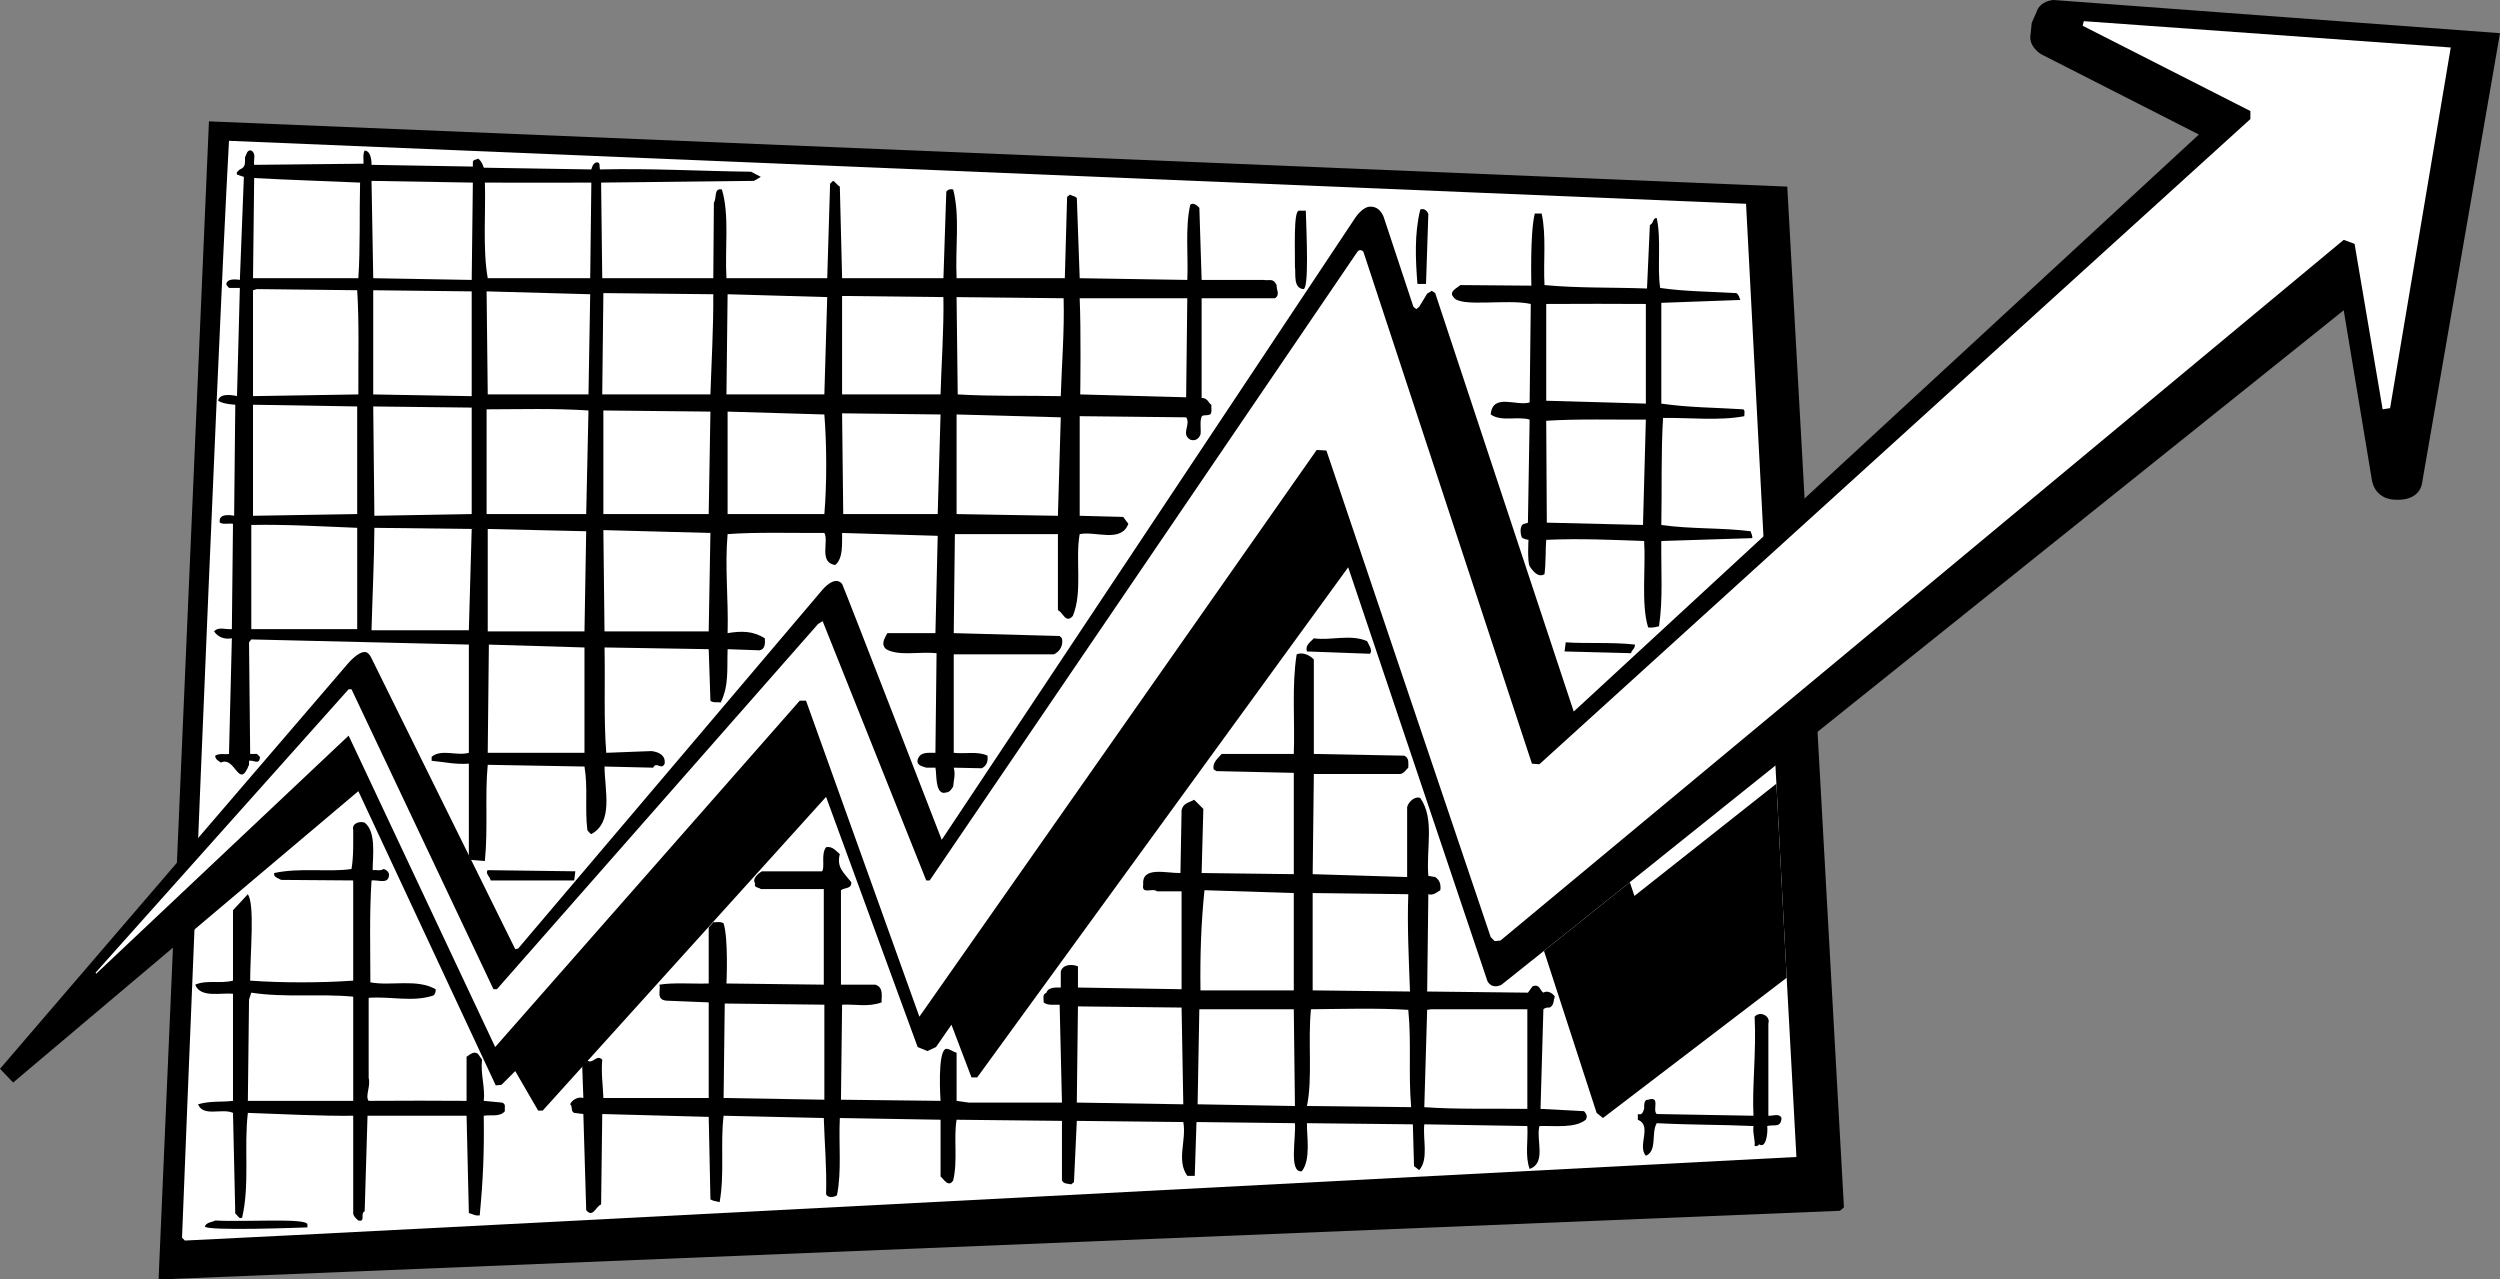 <svg width="582.266" height="298" viewBox="0 0 436.699 223.5" xmlns="http://www.w3.org/2000/svg"><rect x="0" y="0" width="436.699" height="223.5" fill="#808080" stroke="none"/><path style="fill:#000;fill-opacity:1;fill-rule:nonzero;stroke:none" d="m353.324 789.375-.699.602-293.7 12 2.598-59.903.602-12.8 5.602-129.598 275.699 11.398 9.898 178.301" transform="translate(-31.227 -578.477)"/><path style="fill:#fff;fill-opacity:1;fill-rule:nonzero;stroke:none" d="m341.523 715.273 1.801 34 1.7 31.301s-256.372 13.442-281.5 14.602l-.5-.5s5.937-150.332 8.203-191.602l265 11 5.296 101.2" transform="translate(-31.227 -578.477)"/><path style="fill:#000;fill-opacity:1;fill-rule:nonzero;stroke:none" d="M114.727 762.574c-.66-.57-1.438.11-2 .5v7.7c-4.868-.04-11.368-.04-17.102 0-.668-.813.398-2.56 0-4v-14c3.988-.274 7.676.792 11.3-.399.352-.266.446-.75.4-1.102-3.348-1.878-7.712-.52-11.4-1.199 0-5.336-.19-11.93.2-17.8.965-.145 2.71.632 3-.598.293-.711-.387-1.293-.898-1.403-.653.403-1.137.11-1.903.204-.008-2.422.668-6.692-1.398-8.301-.938-.328-2.297.156-2 1.3-.008 1.766.09 4.579-.301 6.797-3.781.594-9.016-.277-13.5.704-.172.765.7.863 1.2 1.199l12.6.097v17.5c-5.534.399-12.616.399-18 0 .016-5.164.825-13.246-.402-15.097l-2.597 2.8v12.297c-2.285.59-4.516-.183-6.602.704.922 2.41 4.606 1.343 6.602 1.597v18.7c-1.996.253-3.934-.04-6.102.601.906 2.27 4.203.621 6.102 1.5l.398 17.602c.516.336.614 1.015 1.2.699 1.355-5.89.288-12.293 1-18.301 5.496.188 12.964.578 18.402.5v17.102c.09.53.578.918.898 1.199 1.328.3.262-1.25 1.102-1.602l.5-16.699h17.3l.399 17c.648.148 1.137.535 1.898.398.594-6.265.79-10.921.704-17.398 1.25-.215 2.8.27 3.699-.8-.121-.579.265-1.259-.5-1.5l-3.2-.302c.282-2.27-.593-4.695-.3-7.199l-.7-1" transform="translate(-31.227 -578.477)"/><path style="fill:#fff;fill-opacity:1;fill-rule:nonzero;stroke:none" d="M92.926 752.574v18.2H74.523l.204-17.7.398-1.199c5.96.914 11.973.14 17.8.7" transform="translate(-31.227 -578.477)"/><path style="fill:#000;fill-opacity:1;fill-rule:nonzero;stroke:none" d="M340.125 757.273v16.102c.727.078 1.89-.508 2.3.398-.116 1.813-1.378 1.067-2.5 1.403.15 1.281-.238 4-1.402 3.199-.195.313-.484.313-.796.3.117-1.152-.368-2.12-.204-3.5-5.886-.269-10.378-.171-16.898-.5-1.016 1.782.148 4.79-1.898 5.7-1.543-1.781 1.171-5.273-1.403-6.3v-1c.828.28.926-.497 1.102-.9.02-.663-.078-1.636.699-1.6 2.23-.712.68 1.808 1.5 2.5l16.898.3c-.261-5.066.516-11.078.204-17.3.894-1.055 2.836-.18 2.398 1.198M84.926 792.375v.5s-18.227.719-17.903-.2c.29-.698 1.258-.698 1.801-1 5.18.302 16.14-.507 16.102.7m215.597-176.602c.848 3.836.266 8.59.5 12.5 5.782.551 11.77.375 17.903.602l.5-11.102c.668-.203.472-1.27 1.199-1.199.828 3.813.05 8.563.602 12.2 4.3.632 8.859.632 13.296.902.508.312.508.797.704 1.199l-13.801.5v17.602c4.683.703 9.824.703 14.3 1 .372.187.18.671.2 1.199-4.387.832-9.528.25-14.2.3-.37 6.45-.175 12.172-.3 18.7 5.168.746 10.597.457 15.597 1.097.141.426.336.813.301 1.204l-15.898.5c-.07 5.027.316 10.168-.403 14.898-.543.117-1.125.313-1.898.2-1.262-4.06-.39-10.653-.7-15.098-5.898-.211-11.003-.457-17.1-.204-.137 1.414-.048 3.97-.302 6-1.105.684-2.074-.578-2.597-1.398-.426-.813-.2-4.602-.2-4.602s-1.101-.148-1.203-.5c-.21-.578-.308-1.53.102-2.097.203-.262.824-.258 1-.403l.3-18c-2.097-.64-4.91.426-6.8-.898.34-3.816 4.512-1.39 6.8-2.102l.2-17.199c-4.14-.937-12.383.676-13.5-1.199-.922-.969.727-1.648 1.2-2.102l12.402.102s-.262-9.152.597-12.602h1.2M113.426 728.676l2.5.199c.566-5.766-.016-11.586.5-16.8l16.898.3c.625 3.75.043 7.242.5 11.102 0 0 .418.601.7.699 3.89-2.137 2.335-7.567 2.3-11.801l8.5.2c.559-1.204 1.43.542 2-.7.207-1.473-1.054-2.055-2.3-2.2l-7.899.302c-.457-5.977-.168-12.282-.3-18.403l18.198.301.301 9c.453.406 1.13.215 1.801.3 1.465-2.995 1.074-5.808 1.2-9.3l5.6.2c.97-.2.97-1.266.9-2.098-2.063-1.305-4.102-1.305-6.5-.903.167-5.832-.512-11.652 0-17.3 5.019-.368 11.323-.172 16.902-.2.824 1.48-1.02 5.168 1.898 5.602 1.445-1.211 1.156-3.828 1.2-5.602l16.698.5-.398 17h-8.398c-.38.762-1.254 1.926-.204 2.801 2.153 1.262 5.836.387 8.801.7l-.199 17.402c-1.215.035-2.668-.254-3.102 1.199-.246 1.066.918 1.164 1.5 1.398h1.602c.242 1.125-.05 4.23 1.398 4.403.88-.079 1.141-.172 1.704-1.102.082-1.176.437-2.078.097-3.3l4.903.1c1.062-.527 1.062-1.562 1-2.198-1.715-.82-3.914-.27-5.903-.5v-17.204h17.5c1.078-.511 1.66-1.578 1.403-2.796l-.403-.403-18.5-.5.2-17.3h18v13.3c.863.301 1.347 2.434 2.601 1 1.754-4.191.395-9.914 1.2-14.3 2.784-.56 7.245 1.574 8.5-1.797l-.9-1.204-7.6-.199v-17.398l18.6.199c.868 1.312-.976 2.863.7 3.898.719.258 1.43.032 1.8-.898.141-.844-.167-2.27.2-3.102.195-.406.656-.109 1.5-.398.356-.422.16-1.098.2-1.7-.524-.273-.555-1.144-1.7-1.198v-17.403h12.8c.985-.586.208-1.554.302-2.3-.676-1.294-1.13-.712-2.301-.899h-10.801l-.398-12.602c-.465-.5-1.141-.984-1.602-.5-.898 4.075-.316 8.73-.5 13.102l-18.8-.3-.5-14c-.305-.352-.79-.352-1.2-.598l-.5.398-.398 14.2h-18.903c-.258-5.43.617-10.763-.597-15.5-.532-.114-.918-.016-1.204.402l-.5 15.097h-17.699l-.398-16c-.52-.293-.809-.875-1.2-1l-.5.5-.5 16.5h-17.601c-.313-4.847.563-11.054-.8-15.5-1.454-.308-.872 1.535-1.4 2.301l-.1 13.2h-19.4l-.198-16.7 26.699-.3 1.199-.7-1.7-.898c-9.366-.122-17.222-.606-26.402-.403-.132-.492.063-.976-.296-1.199-.903-.266-1.204 1.2-1.204 1.2l-18.796-.302s-.301-1.164-1-1.597c-.274.242-.954.144-.903.699v.7l-17.699-.302s.094-2.41-1.2-2.5c-.355.672-.163 1.547-.198 2.301l-19.102.2c-.164-.856.418-1.922-.5-2.5-.73-.2-.828.671-1.102 1.203-.02.925.176 1.703-.898 2.097-.285.281-.672.477-.5.903.41.156 1.2.398 1.2.398l-.7 18s-1.934-.395-2.3.5c-.216.367.171.563.402.898h1.898l-.5 18.903s-2.984-.809-3.3.8c.898.622 3 .7 3 .7l-.2 19.398s-2.871-.66-2.5 1.2c.598.37 1.566.081 2.3.203l-.198 18.398c-1.02.105-2.38-.477-3.102.398.629.965 1.79 1.454 3.102 1.204l-.5 20.199c-.715.129-1.684-.164-2.403.3-.058.602.621.993 1 1.2 2.531-1.18 3.114 4.933 4.903.398v-.699c.734-.2 1.703.773 1.898-.5.094-.281-.293-.379-.5-.7h-1.2l-.198-19.5.398-.5 38 .9v18.902c-2.066.617-4.781-.739-6.5.699v.699c2.105.191 4.145.676 6.5.5v16.102l.3.699" transform="translate(-31.227 -578.477)"/><path style="fill:#fff;fill-opacity:1;fill-rule:nonzero;stroke:none" d="M94.125 610.375c-.137 5.258.055 11.27-.3 16.7h-18.4l.2-17.5c5.848.335 12.64.527 18.5.8m19.5 17-17.2-.3-.3-17 17.7.3-.2 17m20.699-.301c-6 .004-12.5.004-17.898 0-.906-5.039-.324-11.926-.5-16.699 5.61.02 12.398.02 18.597 0l-.199 16.7m-40.699 2.101c.363 5.758.168 12.16.2 18.199l-18.4.3v-18.5l.7-.198 17.5.199m40.398 18.199h-17.597l-.2-18 18.098.5-.3 17.5m21.8-17.5c.047 5.738-.34 12.434-.5 17.5h-18.898l.199-17.7 19.2.2m19.402 17.5h-17.102l.2-17.5 17.402.5-.5 17m20.796-17c.106 5.723-.378 12.125-.5 17h-17.199v-17.2l17.7.2m20.999.199c.153 5.817-.332 11.637-.5 17.102-6.62-.13-11.57.062-18-.301l-.199-17 18.7.2m21.601-.001-.2 17.301-18.5-.5s.16-11.277-.1-16.8c5.597-.005 12.777-.005 18.8 0m-145 37.698-18.2.301v-19.398l18.2.3v18.797m20 0-17 .301-.2-19.097 17.2.199v18.597m20 0h-17.398v-18.296c5.89-.008 11.71-.2 17.796.199l-.398 18.097m21.398 0h-18.398v-18.097l18.7.199-.302 17.898m20.204-17.398c.433 5.398.433 12.285 0 17.398h-16.903v-17.898l16.903.5m19.796 17.398h-16.5l-.199-17.597 17.2.199-.5 17.398m20.999.301-17.699-.3v-17.399l18.2.5-.5 17.2m-122.399 2.101v17.699h-18.5v-18.2c6.059-.124 12.363.263 18.5.5m19.5 17.899h-17c.156-6.043.48-12.511.5-17.898l17 .199-.5 17.7m20.199.198h-16.898v-17.898l17.199.398-.3 17.5m21.698 0h-18.199l-.199-17.699 18.7.5-.302 17.2m-21.699 21.203h-16.898l.199-18.903 16.7.5v18.403m-19.7-62.301-17.2-.301v-18.2l17.2.2v18.3m205.102-16.101v17.403l-17.403-.5v-16.903c5.774-.035 12.172-.035 17.403 0m0 20.199-.5 18.403-16.801-.403-.102-17.796c5.578-.36 12.172-.164 17.403-.204" transform="translate(-31.227 -578.477)"/><path style="fill:#000;fill-opacity:1;fill-rule:nonzero;stroke:none" d="M270.023 690.477c.149.363 1.086 1.59.5 2.199l-11-.403c-.343-1.078.528-1.562 1.204-2.296 2.914.441 6.437-.786 9.296.5m46.801.597c-.027.801-.511.832-.699 1.5l-11.602-.3.204-1.598c3.5.261 8.187-.063 12.097.398m-185.301 41.199h-14.597c-.047-.628-1.016-1.21-.5-1.796l15.3.199-.203 1.597m1.403 32.403.199 5.597c-1.016-.312-2.086.461-2.3 1.102.507.426.023 1.203.698 1.5l1.602.2.5 16.8c1.2 1.426 1.684-.71 2.602-1l.199-15.8 18.597.5.301 14.402c.453.316 1.035.316 1.602.5.887-4.84.11-10.274.699-15.102l17.5.398c.148 4.723.535 8.7.398 13.301.332.735 1.399.54 1.903.2.855-4.22.273-8.973.5-13.5l17.597.3v9.903c.606.53 1.38 1.988 2.204.699.828-3.465.05-7.442.597-10.602l18.403.2v10.402c.351.707 1.128.511 1.597.699l.5-.398.5-10.704 18.602.204c.59 3.242-1.25 6.636.699 9.398h1.3l.302-9.398 17.199.199c.199 2.59-1.094 8.734 1.199 8.398 1.621-2.058.844-6.133.898-8.398l18.5.199.204 7.3.898.7c1.684-1.86.617-5.352.898-8l18 .3c.149 2.544-.433 5.259.403 7.5 2.945-1.077 1.105-4.956 1.699-7.5 2.898-.073 6.195.41 8.102-1.1.324-.528.164-1.013-.301-1.5l-7.602-.4.5-17.402c.258-.238.645-.336 1.102-.296.804-.426.61-1.204.898-1.903-.383-.656-1.355-1.14-2-.699-.613-.348-.613-1.605-1.898-1.102l-.801 1.102-17.602-.2.204-17c.859.266 1.441-.316 2.097-.698.117-.973-.074-1.75-.898-2.301l-1.2-.2c-.402-4.874 1.149-9.921-1.402-13.601-.941-.395-2.105.676-2.3 1.602v12.199l-16.5-.5.203-17.5h15.097c.621-.074 1.008-.754 1.403-1.102-.008-.816.187-1.687-.704-2.097l-15.796-.301v-16.5c-.774-.832-2.036-1.317-3-.903-.875 5.504-.293 11.614-.5 17.403h-12.602c-.676.808-1.645 1.484-1.398 2.699l.5.3 13.5.302v17.699l-16.102-.2.3-11.203-1.6-1.597c-1.016.566-1.891.566-2.2 1.8l-.2 11c-2.433.055-6.796-1.242-6.5 2-.363 1.868 1.677.512 2.4 1.2h4.3v17.097l-18.102-.296v-3.704c-.988-.402-2.636-.402-3 .903v2.8c-.996-.027-2.257-.027-2.5.899-.824.332-.433 1.11-.5 1.7.743.573 1.715.378 2.801.402l.403 17.097h-16.301l-2.102-.3v-8.399c-.644-.176-1.129-.66-1.8-.7-1.626.231-1 9.098-1 9.098l-17.399-.199.2-16.597c2.378-.122 4.515.46 6.902-.403-.059-.976.425-2.625-1.102-3.097-1.48-.016-4.004-.016-6 0v-16.5c.64-.489 1.902-.2 1.8-1.403-1.257-1.61-2.616-2.578-2-4.898-.616-.492-1.292-1.465-2.402-1.2-.93 1.192-.152 3.52-.699 4.2h-10.5c-.691.386-1.758 1.355-1.199 2.097-.27.813.703.715 1 1h11v16.704l-17-.204s.367-7.765-.5-10.5c-.492-.37-1.266-.175-1.8-.199l-.802.903v9.796c-2.836.09-6.132-.199-8.597.204.23 1.05-.64 2.605 1.199 2.796l7.398.301v16.7h-18.398c-.086-2.383-.41-4.165-.2-6.7-1.019-.988-1.503.758-2.6.2l-.9.902" transform="translate(-31.227 -578.477)"/><path style="fill:#fff;fill-opacity:1;fill-rule:nonzero;stroke:none" d="M257.227 751.477h-16.301c-.082-6.254.113-11.782.699-17.5l15.602.5v17m20-16.801c-.2 5.57.09 11.324.296 17l-17-.2v-17l16.704.2m-102 35.898-17.602-.3.2-16.5 17.402.203v16.597m62.699.801-18.602-.3.2-16.802 18.101.204.3 16.898m19.501.301-17-.301.3-16.602h16.5l.2 16.903m19.801-16.801c.574 5.965-.008 10.914.5 17l-18.204-.2c1.012-4.722.141-11.417.704-16.902 5.351-.043 11.464-.238 17 .102m20.796 17.301c-6.058-.082-12.46.11-18-.301l.5-17 .704-.102h16.796v17.403" transform="translate(-31.227 -578.477)"/><path style="fill:#000;fill-opacity:1;fill-rule:nonzero;stroke:none" d="m280.727 615.875-.403 12.2h-1.5c-.344-4.294-.539-8.852.5-13 .707-.317 1.29.362 1.403.8m-21.403-.602c.145 4.434.551 13.547-.398 13.704-1.883-.153-1.301-2.774-1.5-3.903.039-2.847-.285-9.797.699-9.8h1.2" transform="translate(-31.227 -578.477)"/><path style="fill:#000;fill-opacity:1;fill-rule:nonzero;stroke:none" d="m31.227 765.176 60.699-70.7s1.832-2.226 3.097-2.101c.711.04 1.204 1.3 1.204 1.3l25 50.598.5-.097 53.097-62.602s2.172-2.722 3.5-1.097c.196.246 17.403 44.699 17.403 44.699l72.199-108.602s1.336-2.113 2.8-2c1.813.074 2.297 2.102 2.297 2.102l5.102 15.398.5.403.5-.403 1.398-2.3.801-.5.602.402 24.199 73.097 109.2-100.796-27.5-14s-2.321-1.317-1.9-3.5l.2-2 .8-1.801c.598-2.098 3-2.2 3-2.2l78 5.797-13.6 78.5s-.192 3.188-4.598 3c-3.918-.082-4.204-3.597-4.204-3.597l-4.898-29.5-124.7 99.898-15 12-7.402 5.903s-.976.578-1.796.097c-.602-.37-.704-.8-.704-.8l-24.296-72.2-64.801 89.102h-1l-3.5-9.2-2.7 3.899-1.5.7-1.703-.7-16-43.7-49.5 54.802h-.796l-4-6.903-2.403 2.403-1 .097-24-51.398-60.3 50.898-2.297-2.398" transform="translate(-31.227 -578.477)"/><path style="fill:#fff;fill-opacity:1;fill-rule:nonzero;stroke:none" d="m48.023 748.574-.097-.199 44.199-49.5h.5l24.8 52.398h.598l56.102-63.796.8-.5 18.098 45.296h.602l74.7-109.796c.3-.477.925-.352 1.1.097l29.4 89.301 1.3.102 124.2-112.704v-1.398l-29.302-14.898.204-.801 64.097 4.597-10.597 63-1.301.204-4.903-28.903-1.898-.699-147.3 122.398-1 .102-.7-.7-28.7-85-1.698-.1-69.403 99-19.8-55.2h-1.098l-53.2 60.5-25.601-54.398-44.102 41.597" transform="translate(-31.227 -578.477)"/><path style="fill:#000;fill-opacity:1;fill-rule:nonzero;stroke:none" d="m300.926 744.574 9.199 28.301 1.102.898 32.097-24.5-1.8-33.898-24.797 19.602-.801-2.403-15 12" transform="translate(-31.227 -578.477)"/></svg>
